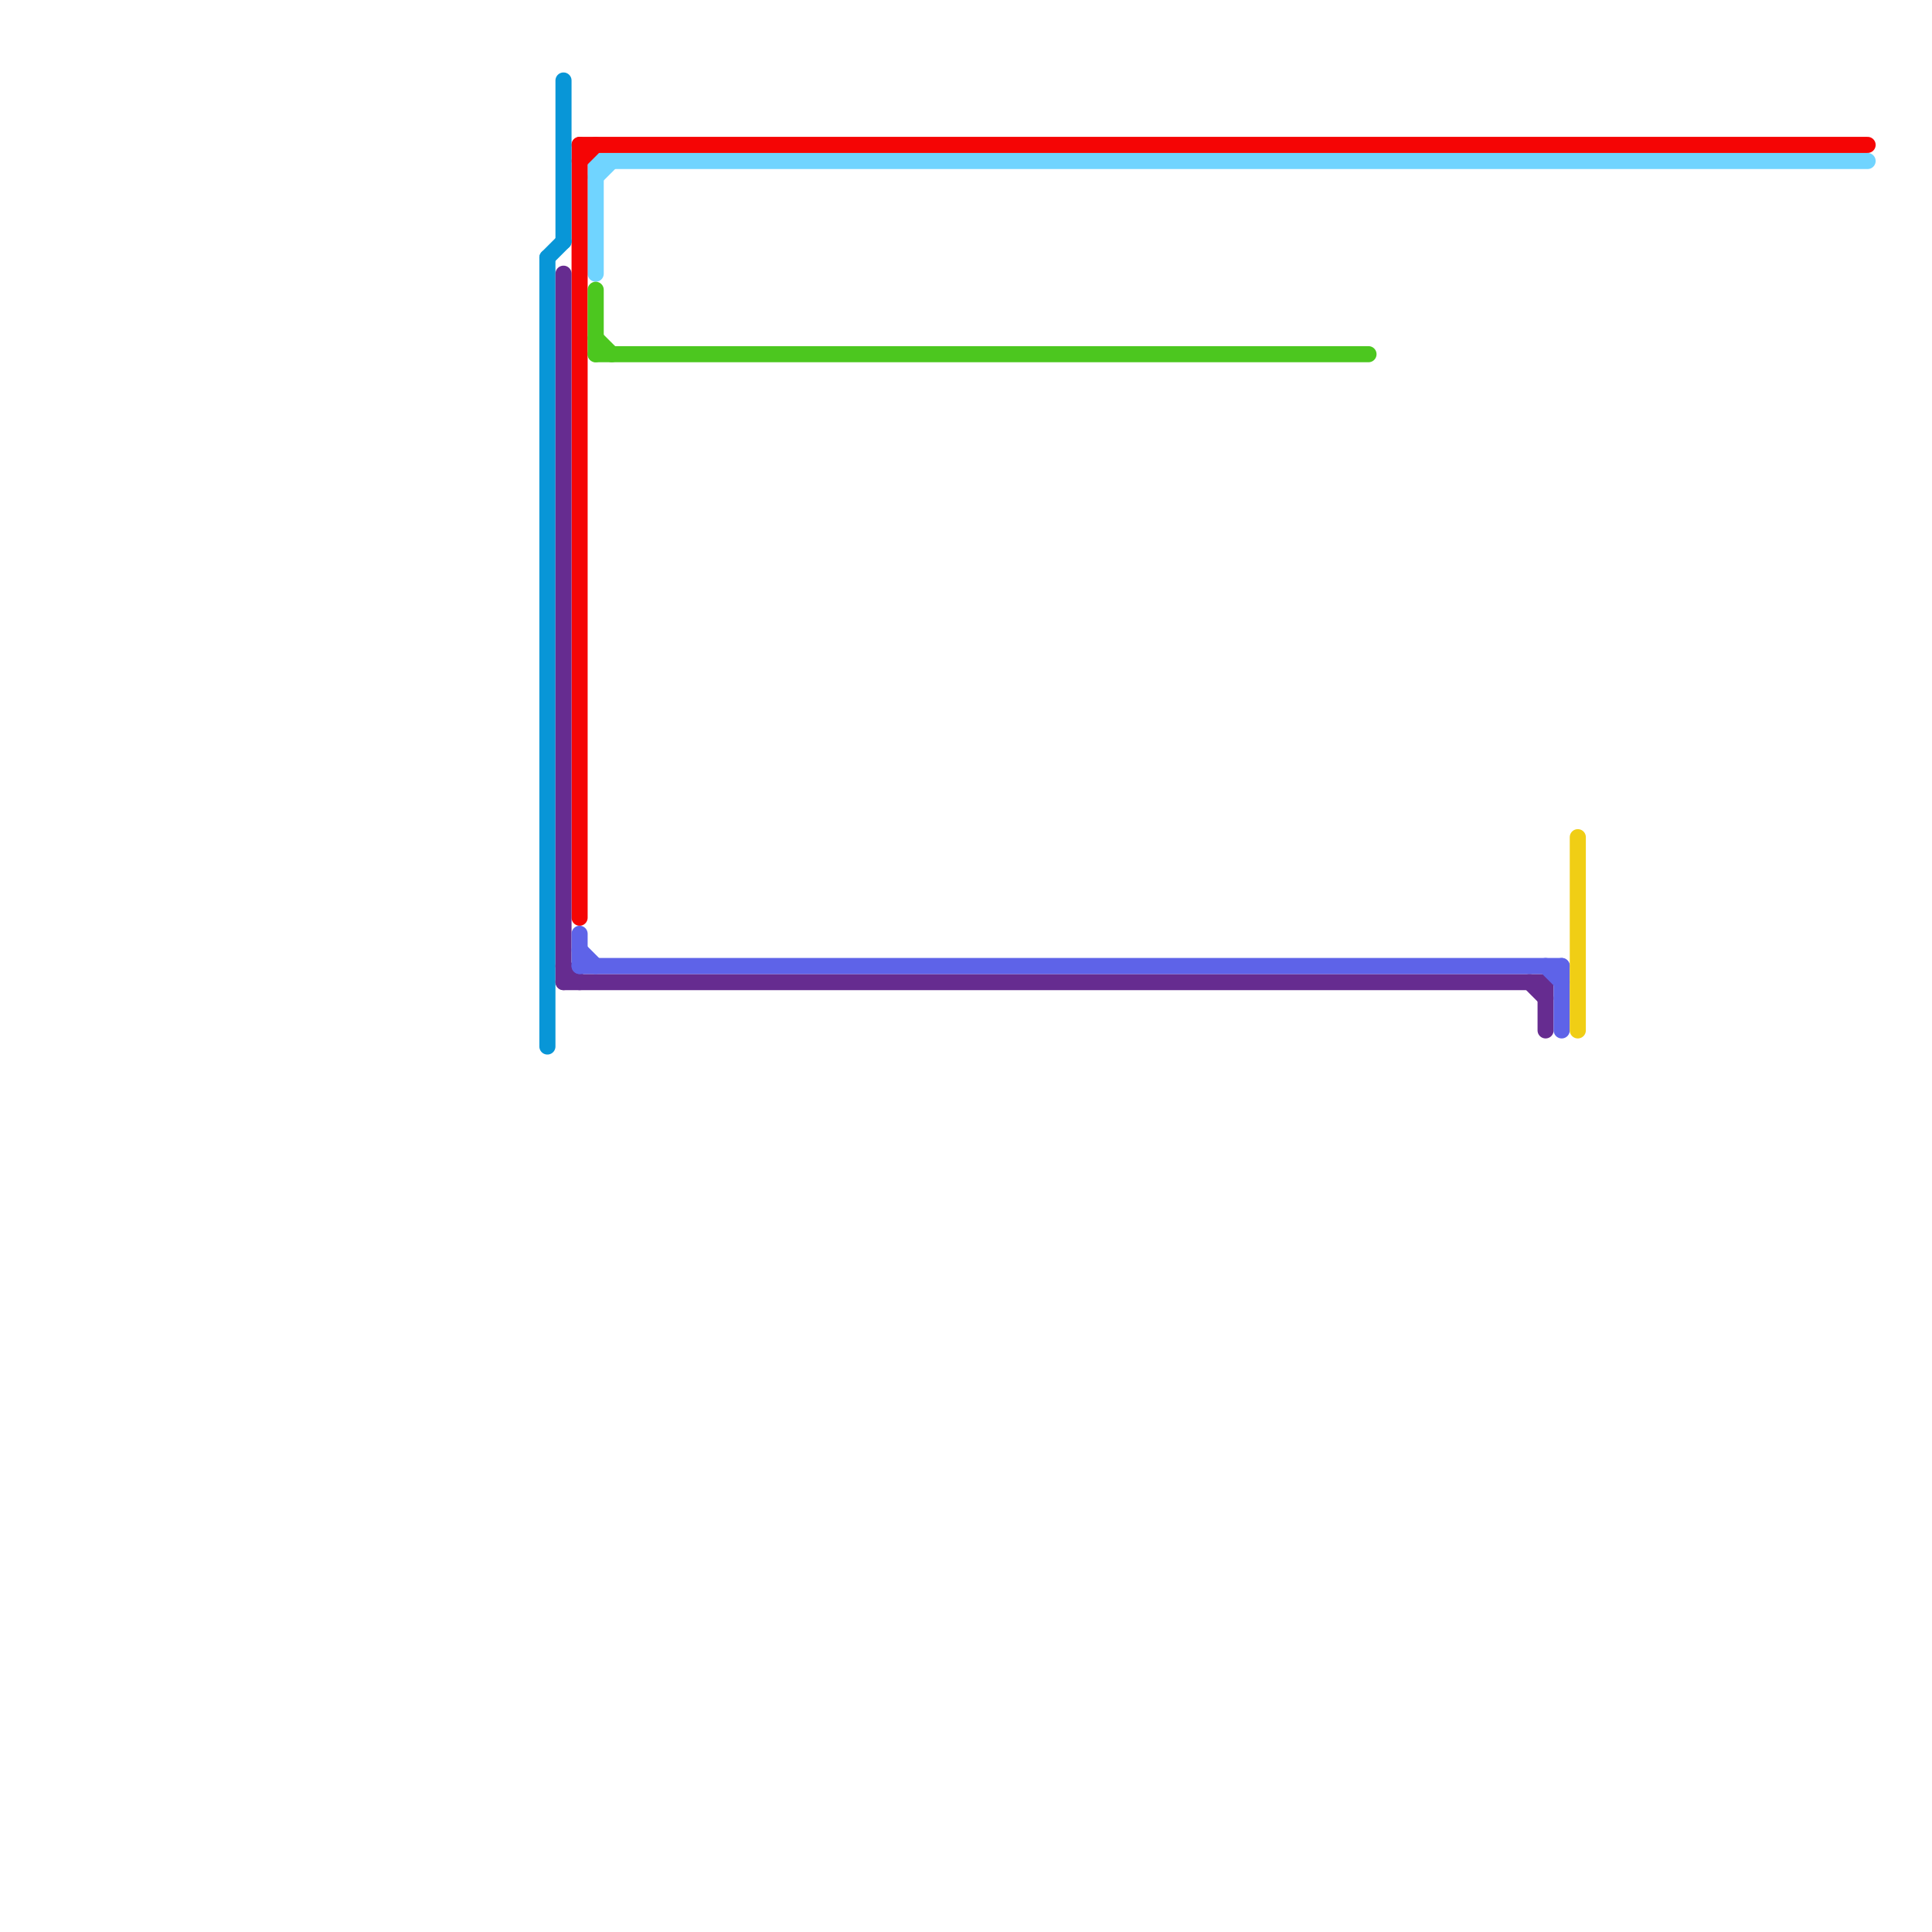 
<svg version="1.1" xmlns="http://www.w3.org/2000/svg" viewBox="0 0 120 120">
<style>text { font: 1px Helvetica; font-weight: 600; white-space: pre; dominant-baseline: central; } line { stroke-width: 1; fill: none; stroke-linecap: round; stroke-linejoin: round; } .c0 { stroke: #70d4ff } .c1 { stroke: #f50505 } .c2 { stroke: #0896d7 } .c3 { stroke: #662c90 } .c4 { stroke: #5e63e8 } .c5 { stroke: #4cc71f } .c6 { stroke: #f0ce15 }</style><defs><g id="wm-xf"><circle r="1.2" fill="#000"/><circle r="0.9" fill="#fff"/><circle r="0.6" fill="#000"/><circle r="0.3" fill="#fff"/></g><g id="wm"><circle r="0.6" fill="#000"/><circle r="0.3" fill="#fff"/></g></defs><line class="c0" x1="37" y1="10" x2="116" y2="10"/><line class="c0" x1="37" y1="10" x2="37" y2="17"/><line class="c0" x1="37" y1="11" x2="38" y2="10"/><line class="c1" x1="36" y1="9" x2="116" y2="9"/><line class="c1" x1="36" y1="10" x2="37" y2="9"/><line class="c1" x1="36" y1="9" x2="36" y2="57"/><line class="c2" x1="34" y1="16" x2="34" y2="65"/><line class="c2" x1="34" y1="16" x2="35" y2="15"/><line class="c2" x1="35" y1="5" x2="35" y2="15"/><line class="c3" x1="95" y1="61" x2="96" y2="62"/><line class="c3" x1="35" y1="61" x2="96" y2="61"/><line class="c3" x1="35" y1="17" x2="35" y2="61"/><line class="c3" x1="96" y1="61" x2="96" y2="64"/><line class="c3" x1="35" y1="60" x2="36" y2="61"/><line class="c4" x1="96" y1="60" x2="97" y2="61"/><line class="c4" x1="97" y1="60" x2="97" y2="64"/><line class="c4" x1="36" y1="60" x2="97" y2="60"/><line class="c4" x1="36" y1="58" x2="36" y2="60"/><line class="c4" x1="36" y1="59" x2="37" y2="60"/><line class="c5" x1="37" y1="21" x2="38" y2="22"/><line class="c5" x1="37" y1="18" x2="37" y2="22"/><line class="c5" x1="37" y1="22" x2="85" y2="22"/><line class="c6" x1="98" y1="52" x2="98" y2="64"/>
</svg>
